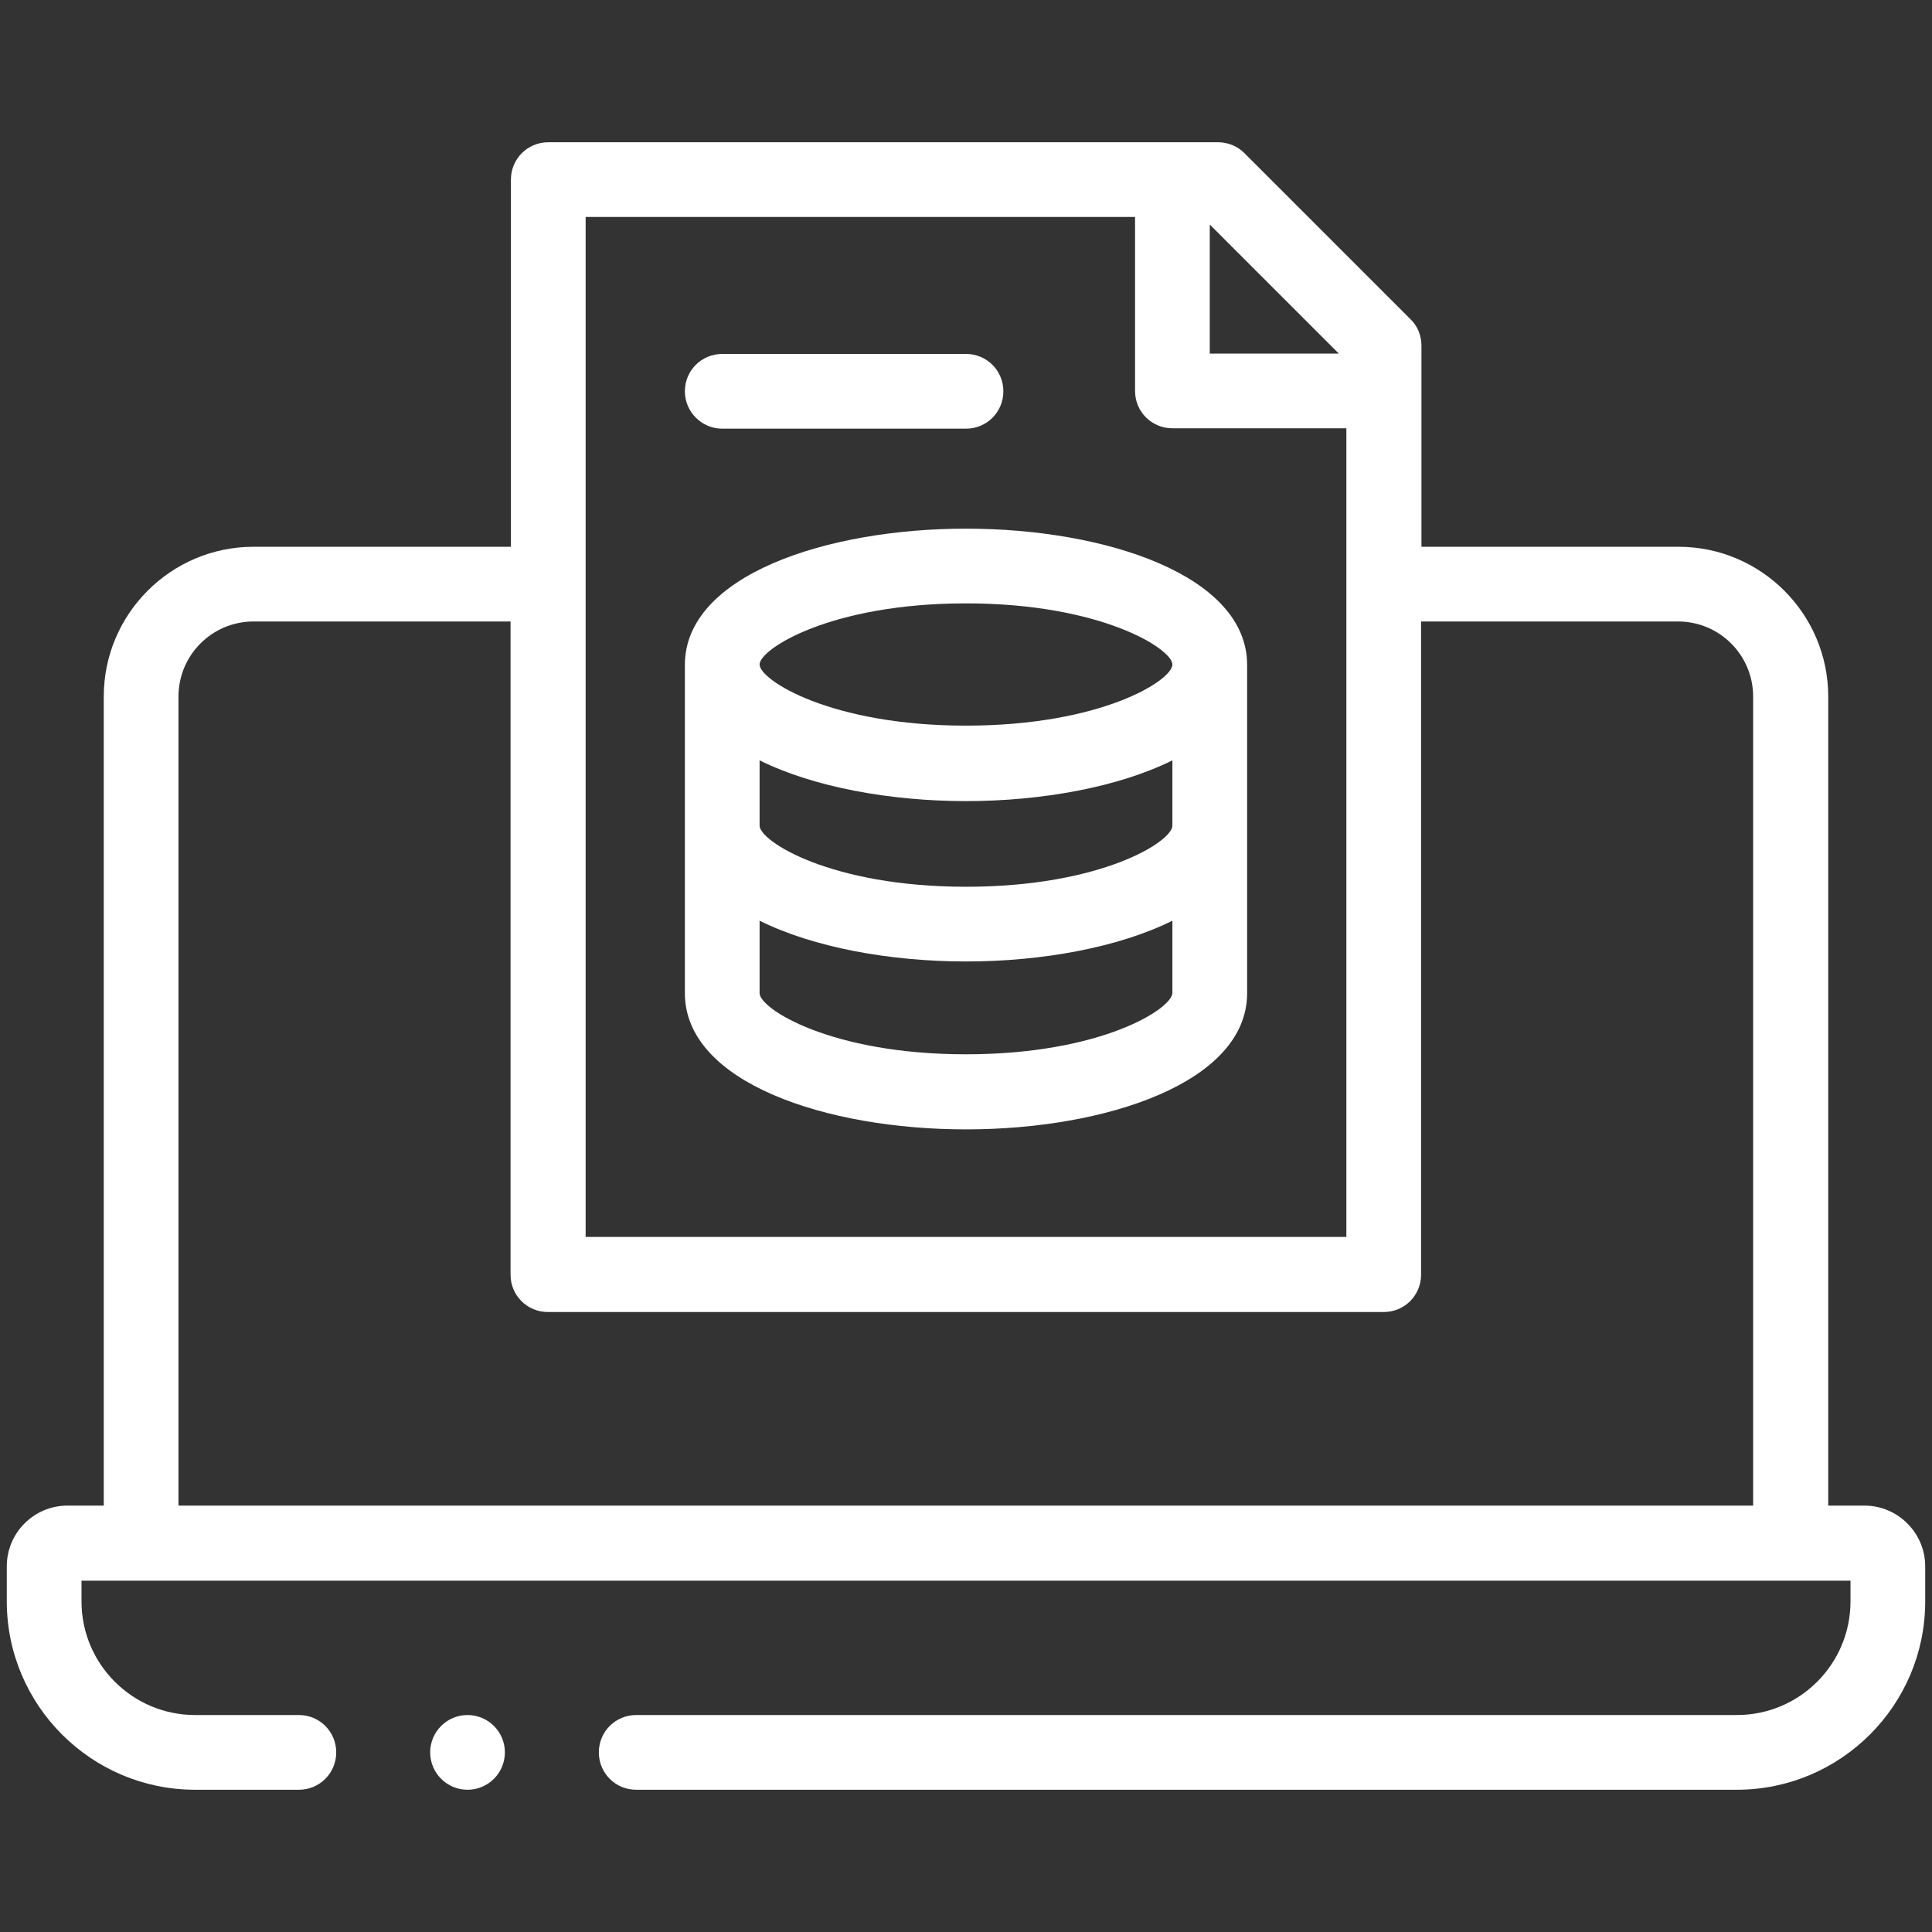 <svg xmlns="http://www.w3.org/2000/svg" xmlns:xlink="http://www.w3.org/1999/xlink" id="Capa_1" viewBox="0 0 512 512"><rect x="0" y="0" width="512" height="512" fill="#333333" stroke="none"/><defs><style>      .st0 {        fill: #fff;      }    </style></defs><g><path class="st0" d="M191.4,113.6h64.6c5.5,0,9.9-4.4,9.9-9.9s-4.4-9.9-9.9-9.9h-64.6c-5.5,0-9.9,4.4-9.9,9.9,0,5.4,4.4,9.9,9.9,9.9Z"></path><path class="st0" d="M256,140.1c-37,0-74.5,12.4-74.5,36.1v87c0,23.7,37.5,36.1,74.5,36.1s74.5-12.4,74.5-36.1v-87c0-23.7-37.5-36.1-74.5-36.1ZM310.7,214.6v4.2c0,4.2-18.8,16.2-54.7,16.2s-54.7-12.1-54.7-16.2v-17.3c14.3,7.1,34.6,10.8,54.7,10.8s40.4-3.7,54.7-10.8v13.1ZM256,159.9c35.9,0,54.7,12.1,54.7,16.2,0,4.2-18.8,16.2-54.7,16.2s-54.7-12.1-54.7-16.2,18.8-16.2,54.7-16.2ZM256,279.4c-35.9,0-54.7-12.1-54.7-16.2v-19.2c14.3,7.1,34.6,10.8,54.7,10.8s40.4-3.7,54.7-10.8v19.1c0,4.2-18.8,16.3-54.7,16.3Z"></path><path class="st0" d="M494.1,399h-9.6v-214.4c0-21.9-17.8-39.7-39.7-39.7h-68.1v-53.3c0-2.6-1-5.2-2.9-7l-44-44c-1.9-1.9-4.4-2.9-7-2.9h-177.5c-5.5,0-9.9,4.4-9.9,9.9v97.3h-68.2c-21.9,0-39.7,17.8-39.7,39.7v214.4h-9.6c-8.9,0-16.1,7.2-16.1,16.1v9.3c0,27.5,22.4,49.9,49.9,49.9h27.5c5.5,0,9.9-4.4,9.9-9.9s-4.4-9.9-9.9-9.9h-27.5c-16.6,0-30.1-13.5-30.1-30.1v-5.5h468.8v5.5c0,16.6-13.5,30.1-30.1,30.1H168.6c-5.5,0-9.9,4.4-9.9,9.9s4.4,9.9,9.9,9.9h291.7c27.5,0,49.9-22.4,49.9-49.9v-9.3c0-8.8-7.2-16.1-16.1-16.1ZM354.8,93.7h-34.2v-34.2l34.2,34.2ZM155.2,57.5h145.6v46.1c0,5.5,4.4,9.9,9.9,9.9h46.1v214.3h-201.6V57.5ZM47.3,399v-214.4c0-11,8.9-19.9,19.9-19.9h68.1v173.1c0,5.5,4.4,9.9,9.9,9.9h221.5c5.5,0,9.9-4.4,9.9-9.9v-173.1h68.1c11,0,19.9,8.9,19.9,19.9v214.4H47.3Z"></path></g><circle class="st0" cx="123.9" cy="464.4" r="9.9"></circle></svg>